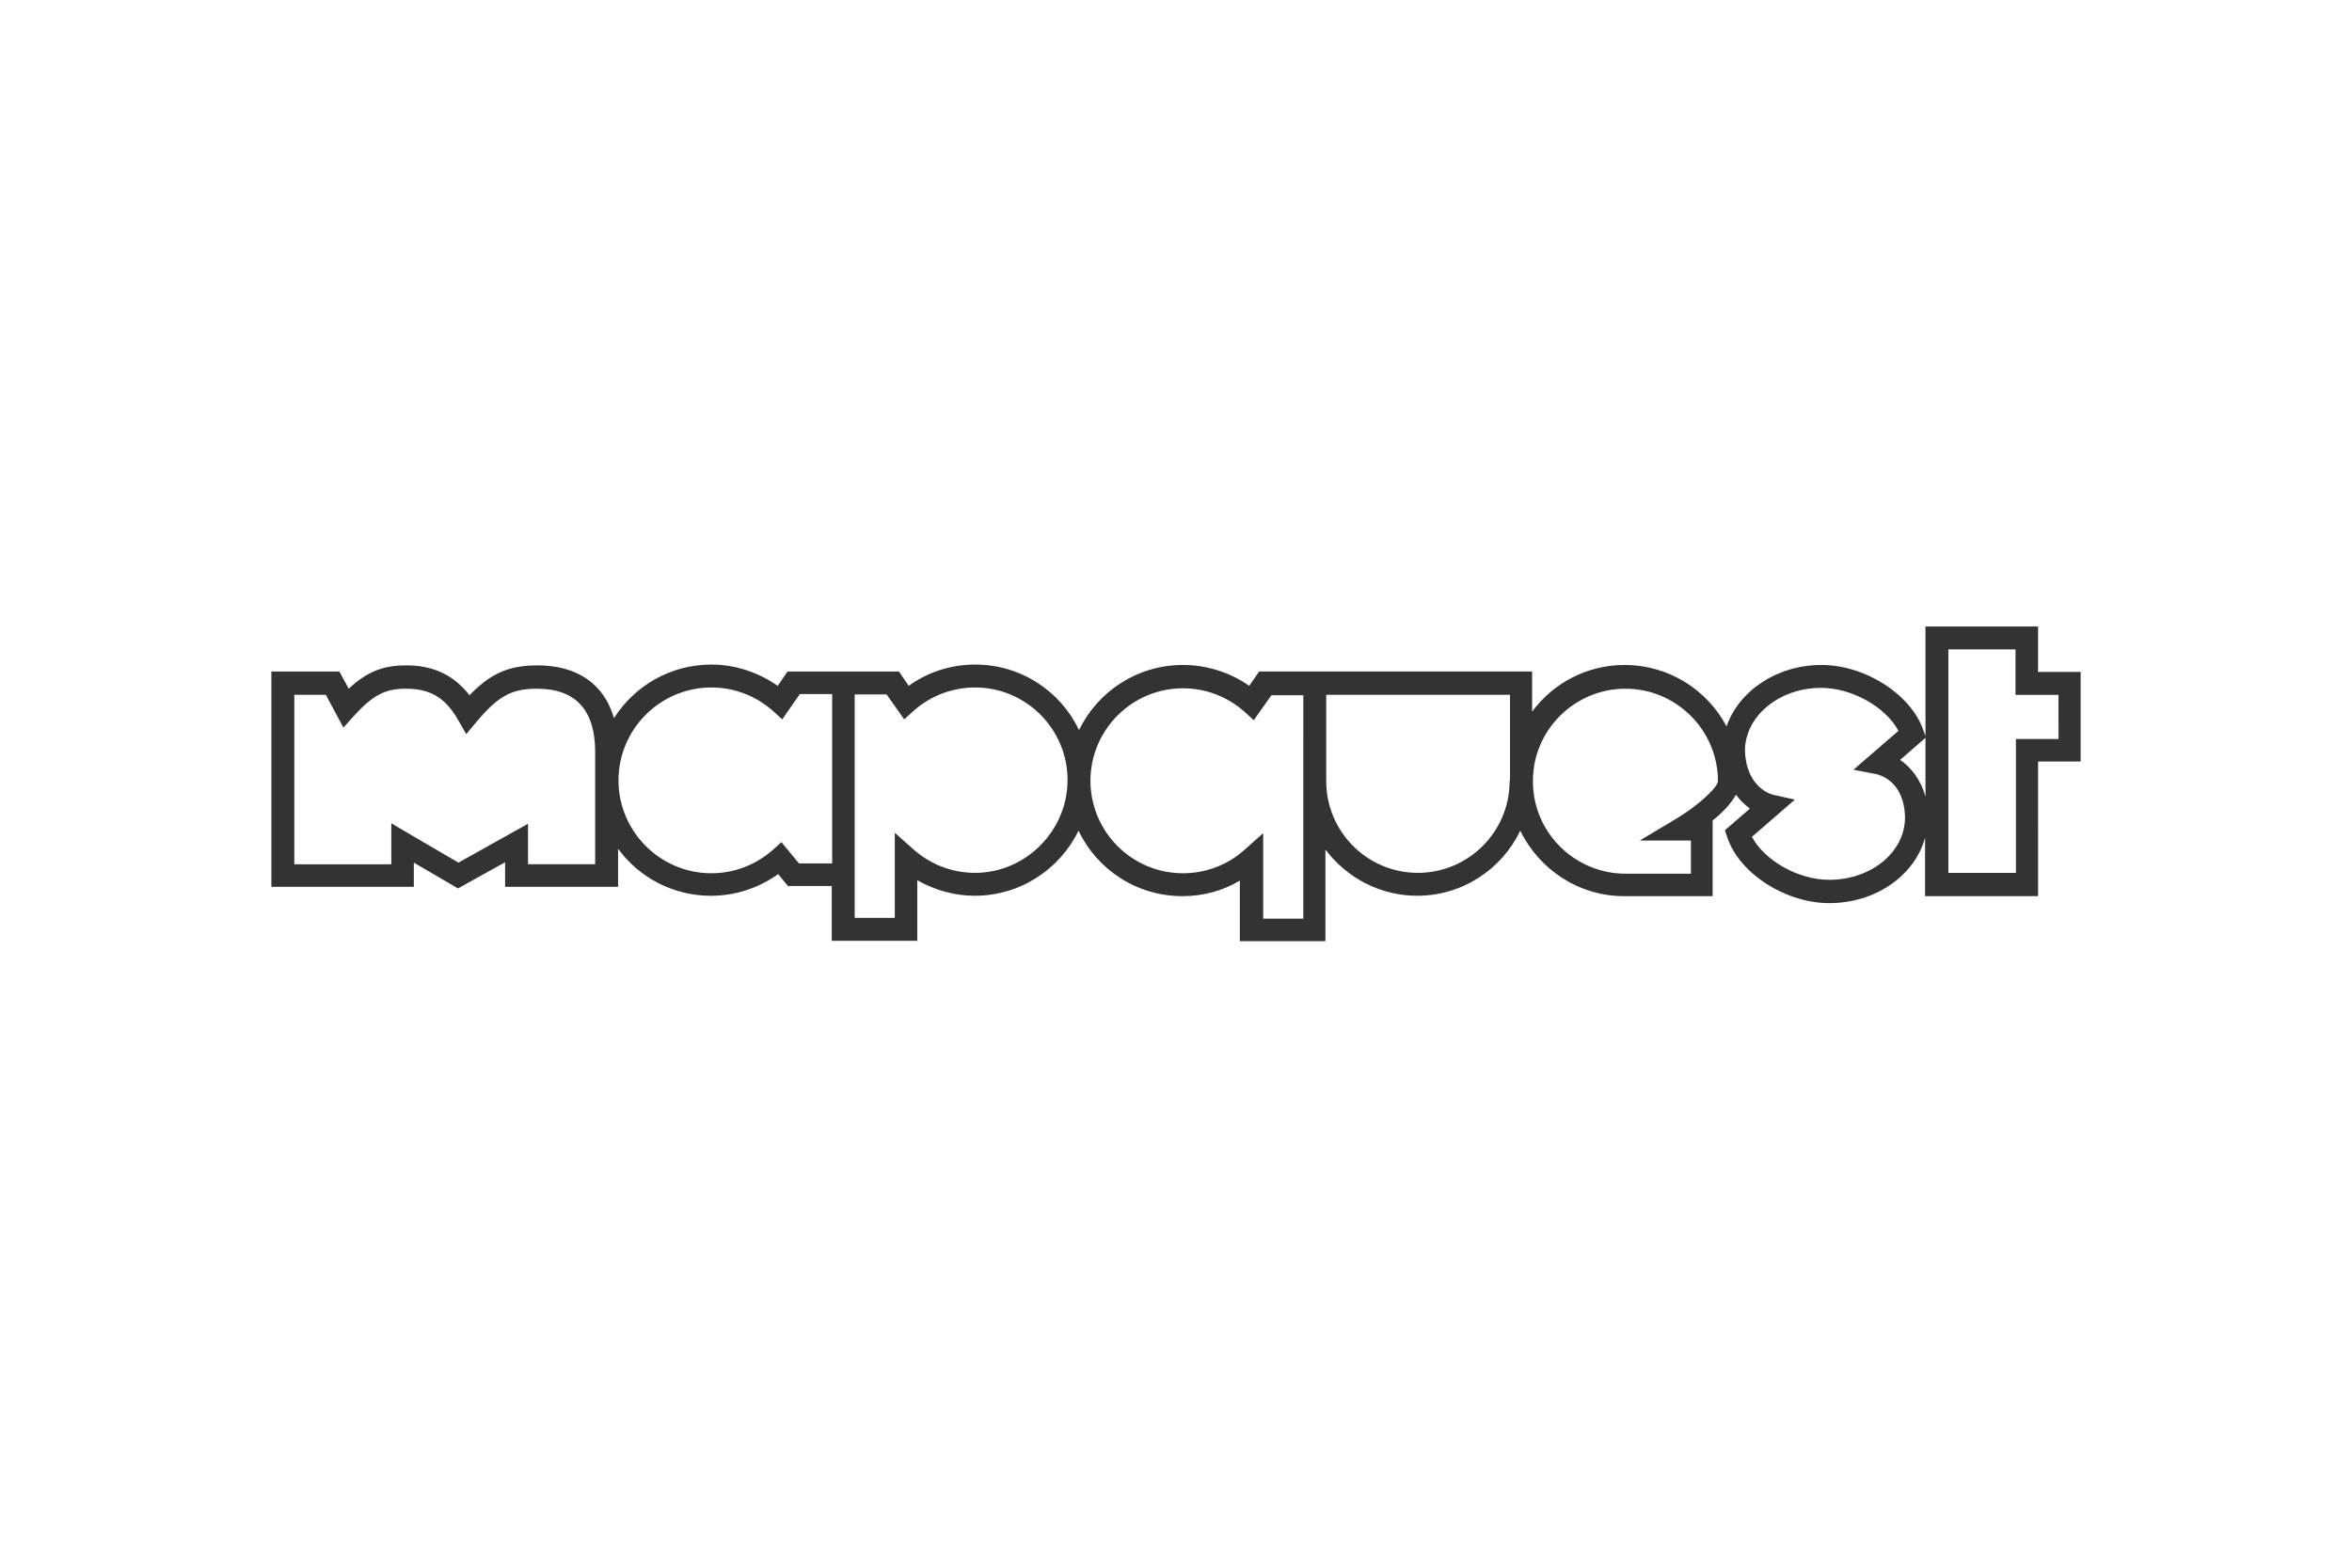 <svg xmlns="http://www.w3.org/2000/svg" height="800" width="1200" viewBox="-17.542 -5.087 152.03 30.52"><path d="M114.194 2.937V0h-7.276v7.091l-.132-.37c-.794-2.328-3.757-4.233-6.588-4.233-2.91 0-5.345 1.693-6.138 3.969-1.244-2.355-3.731-3.969-6.588-3.969-2.461 0-4.63 1.191-5.98 3.016V2.91H63.844l-.635.926c-1.244-.873-2.752-1.349-4.286-1.349-2.963 0-5.503 1.72-6.72 4.207-1.191-2.514-3.757-4.233-6.72-4.233-1.535 0-3.043.476-4.286 1.376l-.635-.926H33.364l-.635.926c-1.244-.873-2.752-1.376-4.286-1.376-2.646 0-4.974 1.376-6.297 3.466-.635-2.196-2.355-3.413-4.948-3.413-1.826 0-3.016.503-4.392 1.931-1.006-1.296-2.328-1.931-4.075-1.931-1.508 0-2.54.397-3.731 1.508l-.609-1.111H0v13.917h9.207v-1.561l2.857 1.667 3.043-1.693v1.587h7.303v-2.461c1.349 1.852 3.545 3.043 6.006 3.043 1.561 0 3.096-.503 4.339-1.402l.635.767h2.831V20.32h5.53v-3.916c1.111.635 2.408 1.005 3.704 1.005 2.963 0 5.503-1.72 6.72-4.207 1.191 2.514 3.757 4.233 6.721 4.233 1.323 0 2.593-.344 3.704-1.005v3.916h5.53v-5.927c1.349 1.799 3.519 2.99 5.927 2.99 2.937 0 5.477-1.72 6.668-4.207 1.217 2.487 3.757 4.233 6.72 4.233h5.715v-4.895c.609-.476 1.191-1.085 1.508-1.667.265.37.582.661.9.9l-1.614 1.402.159.476c.794 2.328 3.757 4.233 6.588 4.233 3.016 0 5.53-1.799 6.191-4.233v3.784h7.303V8.731h2.752V2.937zM20.955 15.372h-4.366v-2.619l-4.498 2.514-4.339-2.54v2.646H1.482V4.418H3.519l1.138 2.117.688-.767C6.588 4.418 7.355 4.022 8.705 4.022c1.561 0 2.54.582 3.36 2.011l.529.926.688-.82c1.376-1.64 2.249-2.117 3.889-2.117 2.487 0 3.757 1.376 3.757 4.075v7.276zm15.267-.053h-2.117l-1.138-1.376-.556.503c-1.111.979-2.514 1.508-3.969 1.508-3.307 0-6.006-2.699-6.006-6.006s2.699-6.006 6.006-6.006c1.455 0 2.857.529 3.969 1.508l.609.556 1.138-1.64h2.09v10.954zm9.26.609c-1.455 0-2.857-.529-3.969-1.508l-1.217-1.085v5.503h-2.593V4.392h2.064l1.138 1.614.609-.556c1.111-.979 2.514-1.508 3.969-1.508 3.307 0 5.98 2.699 5.98 5.98 0 3.281-2.699 6.006-5.98 6.006zm21.22-5.927v8.89h-2.593v-5.53l-1.217 1.085c-1.085.979-2.514 1.508-3.969 1.508-3.307 0-5.98-2.699-5.98-5.979 0-3.307 2.699-5.98 5.98-5.98 1.455 0 2.857.529 3.969 1.508l.609.556 1.138-1.614h2.064zm13.335-.053s0 .026 0 0v.053c0 3.281-2.672 5.927-5.927 5.927-3.281 0-5.927-2.672-5.927-5.927V4.418H80.063v5.53zM90.752 12.462l-2.302 1.376h3.307v2.143h-4.233c-3.281 0-5.98-2.672-5.98-5.953v-.053c0-3.281 2.699-5.953 5.98-5.953 3.307 0 5.98 2.699 5.98 5.98-.026.423-1.323 1.614-2.752 2.461zm9.948 3.916c-2.011 0-4.18-1.244-5.001-2.778l2.778-2.408-1.429-.318c-.026 0-1.746-.423-1.799-2.91.053-2.196 2.223-3.995 4.921-3.995 2.011 0 4.18 1.244 5.001 2.778l-2.91 2.514 1.508.291c.08.026 1.799.37 1.826 2.831-.026 2.223-2.196 3.995-4.895 3.995zm6.218-5.371c-.318-1.164-.979-1.931-1.64-2.381l1.64-1.429zm8.599-3.731h-2.752v8.652h-4.366V1.482h4.339v2.937h2.778z" fill="#333"/></svg>